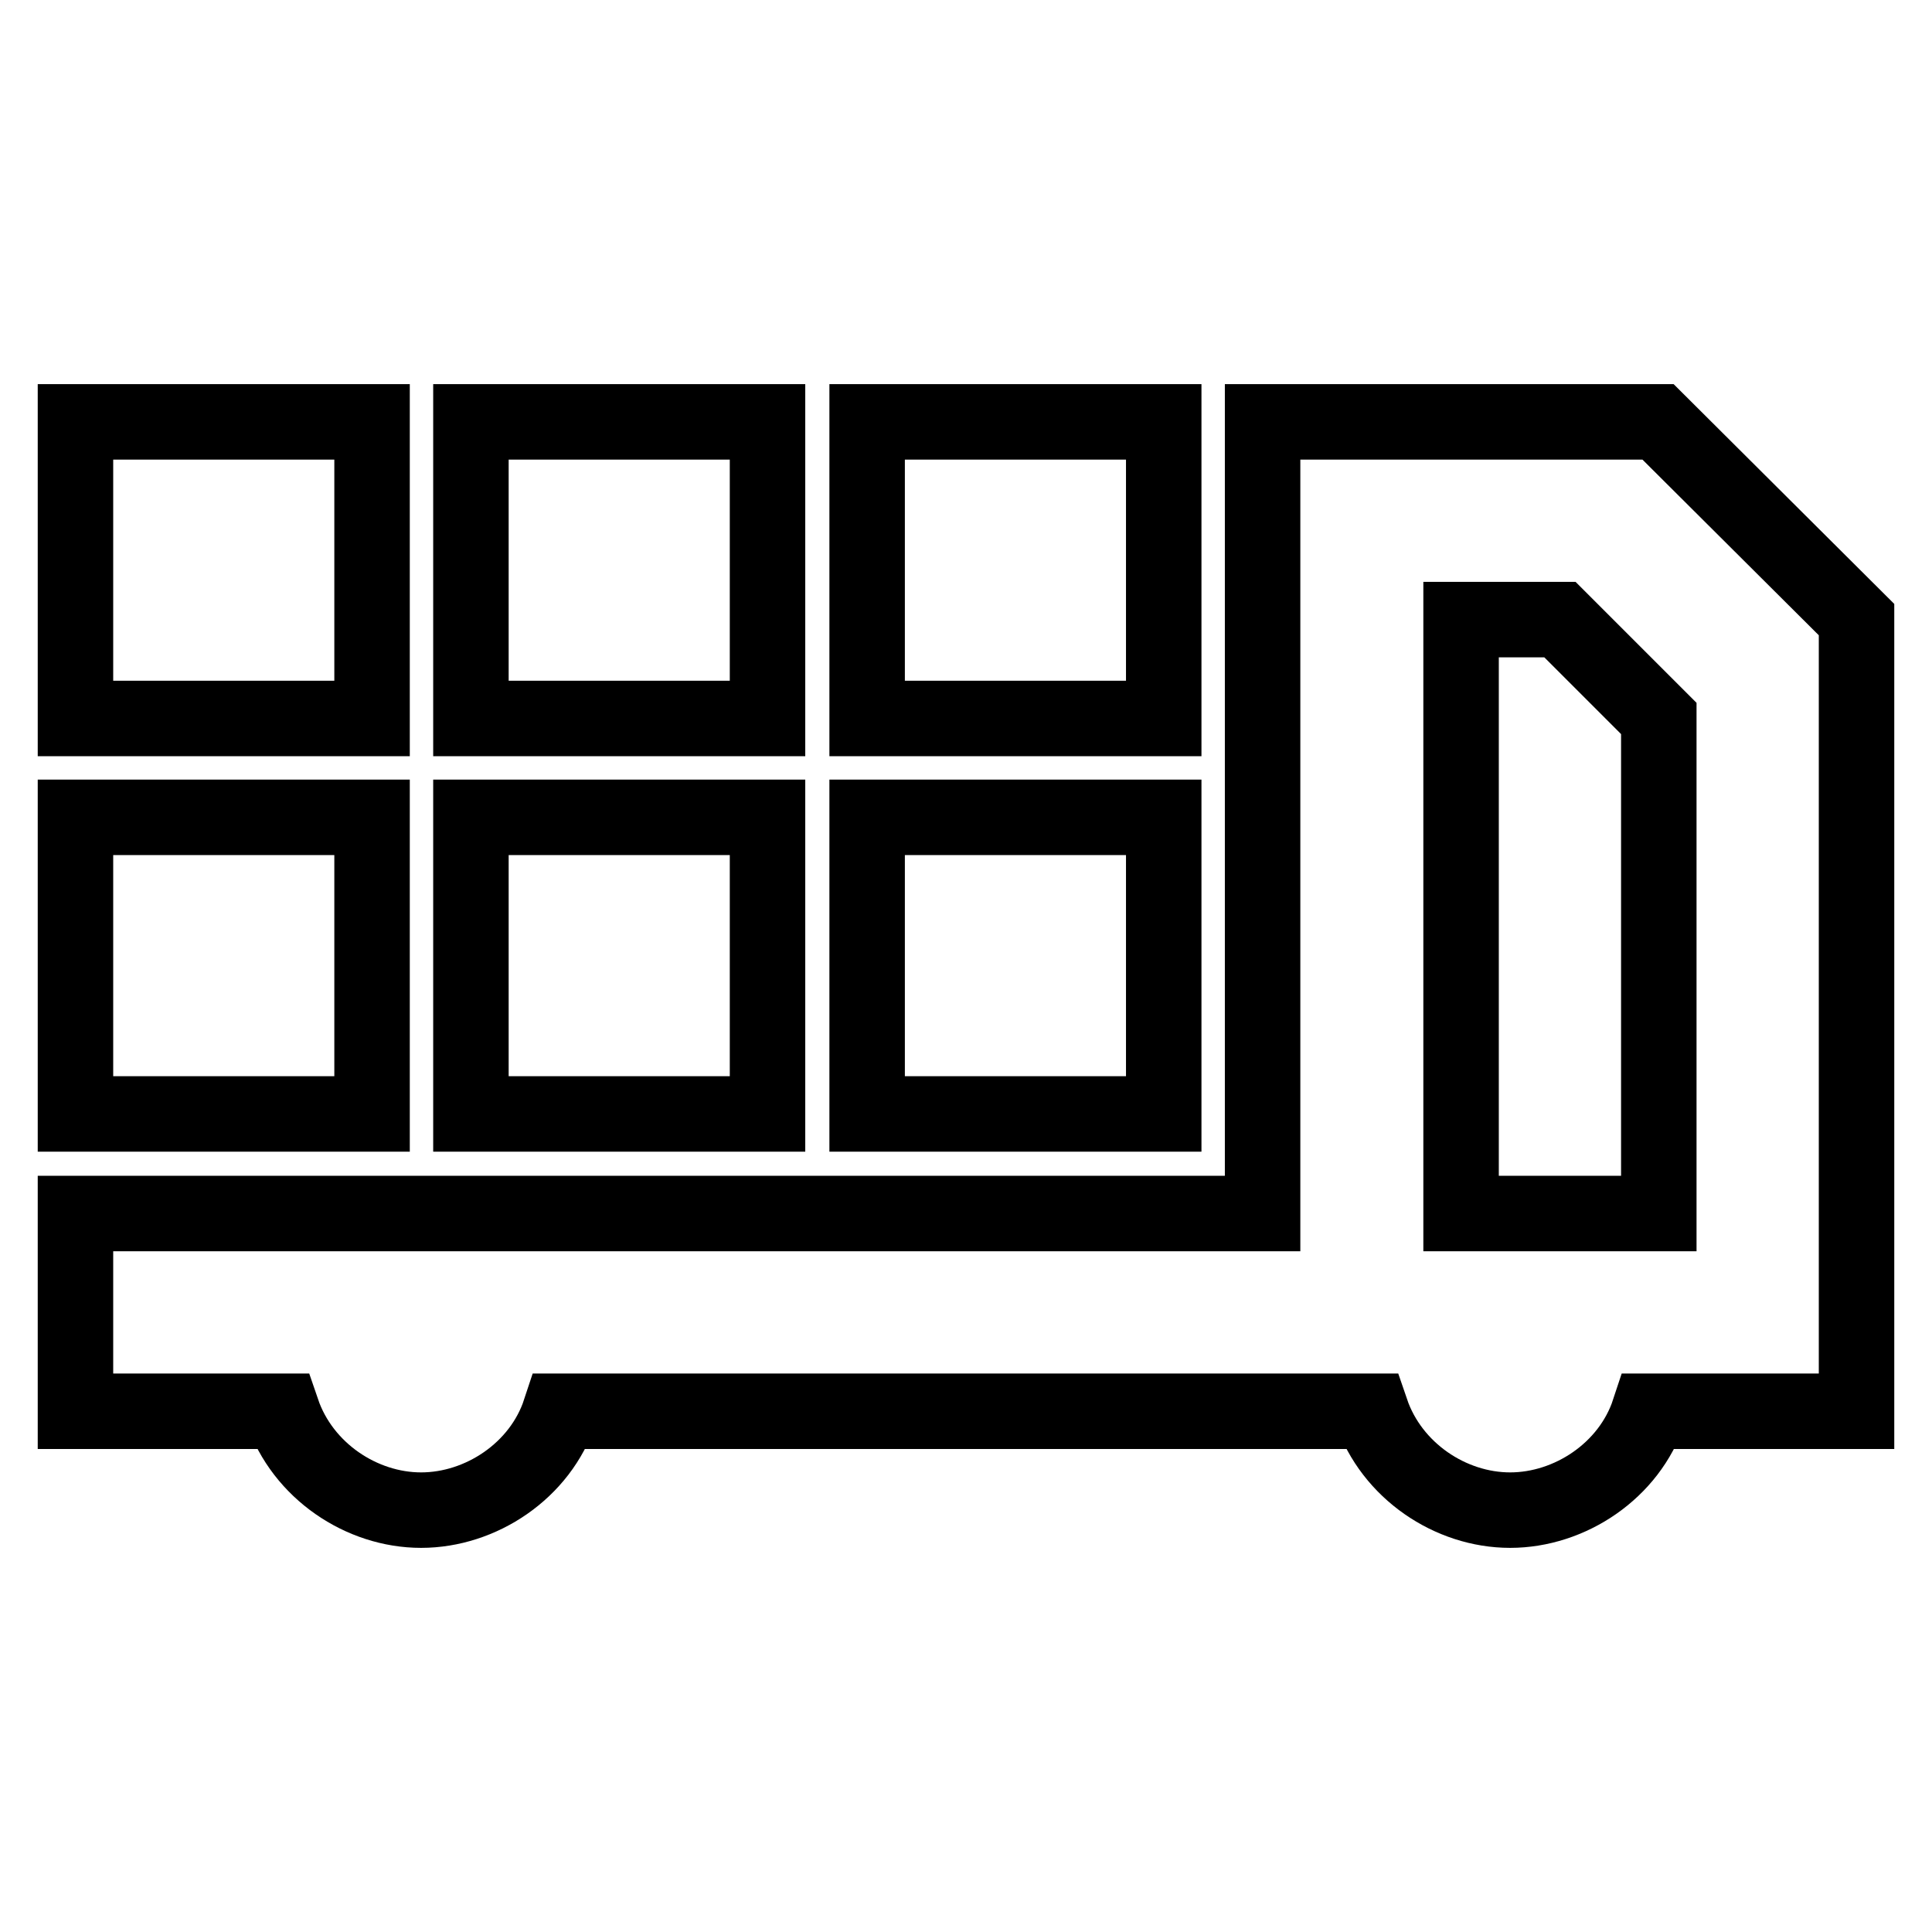 <?xml version="1.0" encoding="utf-8"?>
<!-- Svg Vector Icons : http://www.onlinewebfonts.com/icon -->
<!DOCTYPE svg PUBLIC "-//W3C//DTD SVG 1.1//EN" "http://www.w3.org/Graphics/SVG/1.1/DTD/svg11.dtd">
<svg version="1.1" xmlns="http://www.w3.org/2000/svg" xmlns:xlink="http://www.w3.org/1999/xlink" x="0px" y="0px" viewBox="0 0 256 256" enable-background="new 0 0 256 256" xml:space="preserve">
<g> <path stroke-width="10" fill-opacity="0" stroke="#000000"  d="M246,82.1V187h-27.5c-2.6,7.9-10.5,13.1-18.4,13.1c-7.9,0-15.7-5.2-18.4-13.1H74.2 c-2.6,7.9-10.5,13.1-18.4,13.1c-7.9,0-15.7-5.2-18.4-13.1H10v-26.2h157.3V55.9h52.4L246,82.1L246,82.1z M10,55.9h39.3v39.3H10V55.9 z M62.4,55.9h39.3v39.3H62.4V55.9z M114.9,55.9h39.3v39.3h-39.3V55.9z M10,108.3h39.3v39.3H10V108.3z M62.4,108.3h39.3v39.3H62.4 V108.3z M114.9,108.3h39.3v39.3h-39.3V108.3z M193.6,82.1v78.7h26.2V95.2l-13.1-13.1H193.6L193.6,82.1z"/></g>
</svg>